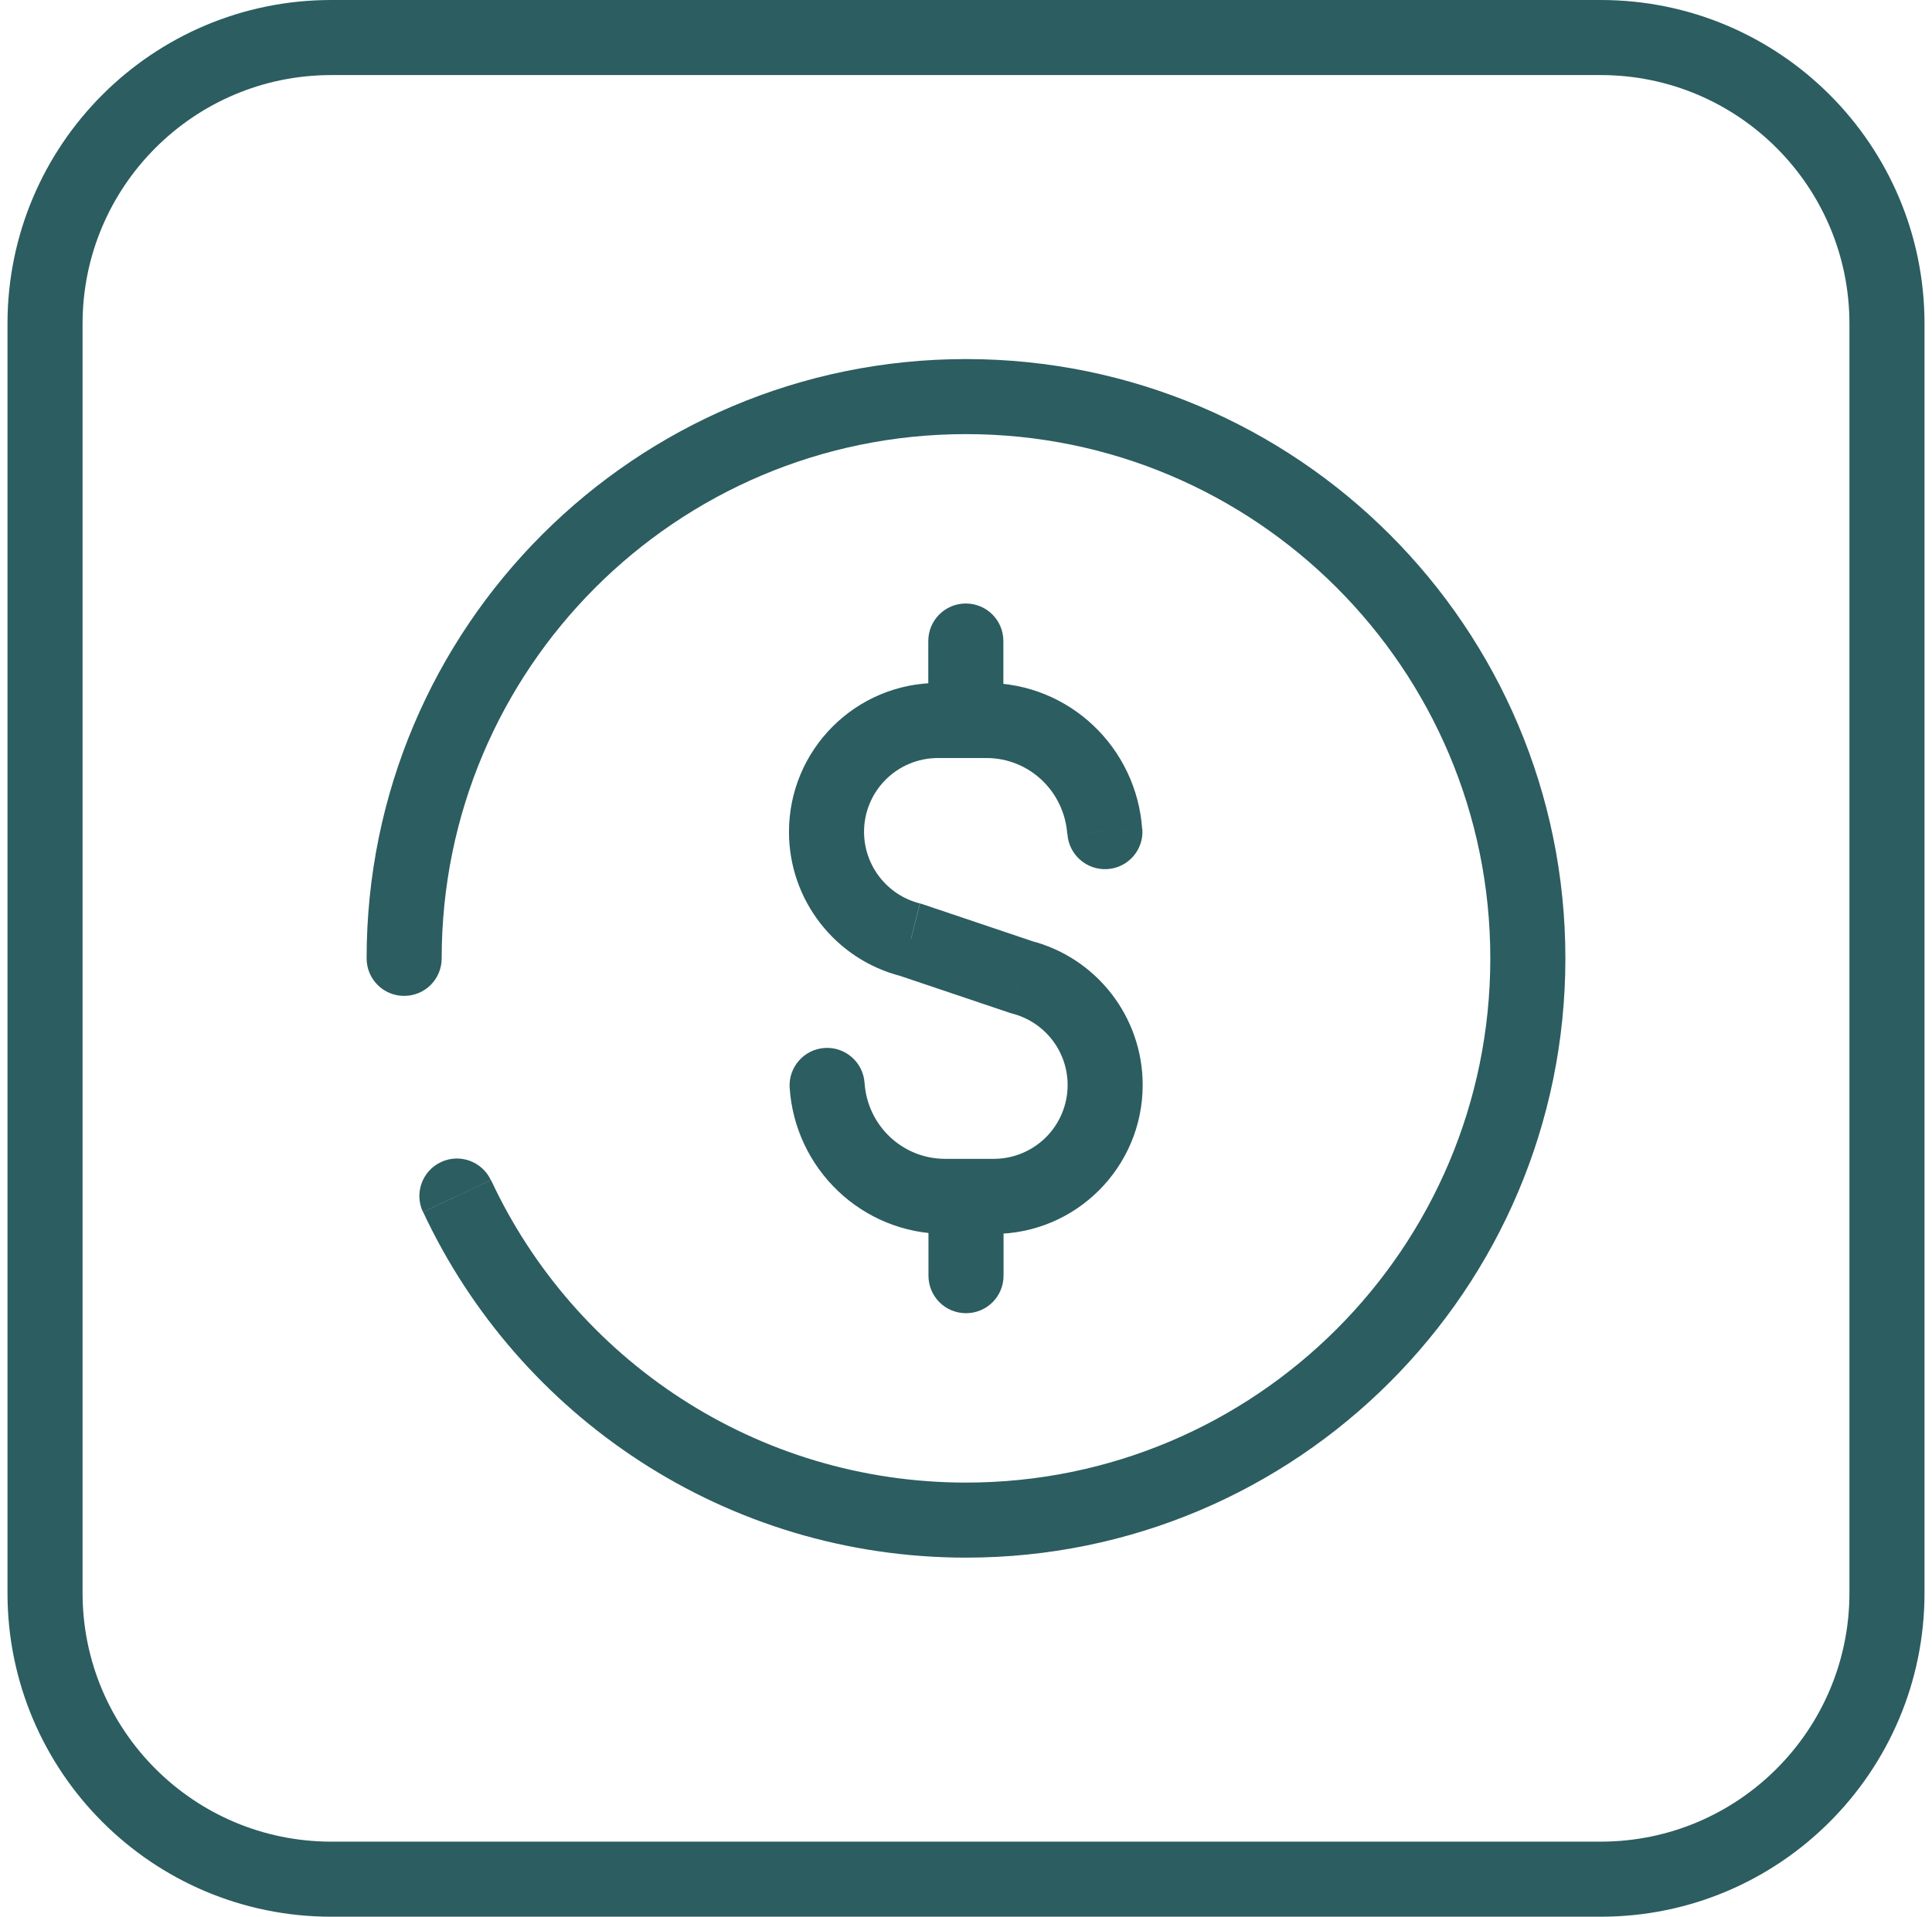 <svg width="129" height="128" viewBox="0 0 129 128" fill="none" xmlns="http://www.w3.org/2000/svg">
<g clip-path="url(#clip0_1583_2707)">
<g clip-path="url(#clip1_1583_2707)">
<path d="M5.513 21.619C5.513 12.452 12.952 5.013 22.119 5.013V0C10.175 0 0.5 9.686 0.5 21.619H5.513ZM5.513 106.381V21.619H0.5V106.381H5.513ZM22.119 122.987C12.952 122.987 5.513 115.548 5.513 106.381H0.5C0.5 118.325 10.186 128 22.119 128V122.987ZM106.881 122.987H22.119V128H106.881V122.987ZM123.487 106.381C123.487 115.548 116.048 122.987 106.881 122.987V128C118.825 128 128.5 118.314 128.5 106.381H123.487ZM123.487 21.619V106.381H128.5V21.619H123.487ZM106.881 5.013C116.048 5.013 123.487 12.452 123.487 21.619H128.5C128.5 9.675 118.825 0 106.881 0V5.013ZM22.119 5.013H106.881V0H22.119V5.013Z" fill="#2C5D60"/>
<path d="M61.982 42.81V48.116H66.995V42.81H61.982ZM61.982 48.116C61.982 49.504 63.1 50.622 64.489 50.622C65.877 50.622 66.995 49.504 66.995 48.116H61.982ZM66.995 42.81C66.995 41.421 65.877 40.303 64.489 40.303C63.1 40.303 61.982 41.421 61.982 42.81H66.995Z" fill="#2C5D60"/>
<path d="M67.007 85.19V79.918H61.994V85.19H67.007ZM67.007 79.918C67.007 78.529 65.889 77.412 64.5 77.412C63.112 77.412 61.994 78.529 61.994 79.918H67.007ZM61.994 85.19C61.994 86.579 63.112 87.697 64.5 87.697C65.889 87.697 67.007 86.579 67.007 85.19H61.994Z" fill="#2C5D60"/>
<path d="M63.111 77.389C60.244 77.389 57.907 75.154 57.726 72.298L52.725 72.625C53.075 78.055 57.557 82.402 63.122 82.402V77.389H63.111ZM66.351 77.389H63.111V82.402H66.351V77.389ZM71.285 72.456C71.285 75.188 69.072 77.389 66.351 77.389V82.402C71.849 82.402 76.297 77.942 76.297 72.456H71.285ZM67.559 67.68C69.749 68.234 71.285 70.198 71.285 72.456H76.297C76.297 67.895 73.193 63.921 68.778 62.815L67.548 67.68H67.559ZM60.007 65.14L67.379 67.624L68.982 62.871L61.61 60.387L60.007 65.14ZM52.68 55.556C52.68 60.117 55.784 64.09 60.199 65.197L61.418 60.331C59.228 59.778 57.692 57.802 57.692 55.544H52.68V55.556ZM62.626 45.609C57.128 45.609 52.68 50.069 52.68 55.556H57.692C57.692 52.824 59.905 50.622 62.626 50.622V45.609ZM65.866 45.609H62.626V50.622H65.866V45.609ZM76.263 55.364C75.891 49.945 71.42 45.609 65.866 45.609V50.622C68.722 50.622 71.059 52.846 71.262 55.702L76.263 55.364ZM57.726 72.32C57.636 70.943 56.439 69.893 55.062 69.984C53.684 70.074 52.635 71.27 52.725 72.648L57.726 72.32ZM68.18 65.253L67.379 67.624C67.435 67.647 67.503 67.658 67.57 67.68L68.18 65.253ZM60.819 62.77L61.621 60.387C61.565 60.365 61.497 60.354 61.429 60.331L60.819 62.758V62.77ZM71.273 55.702C71.364 57.08 72.561 58.13 73.949 58.039C75.326 57.949 76.376 56.752 76.275 55.364L71.273 55.702Z" fill="#2C5D60"/>
<path d="M64.5 99.009C50.467 99.009 38.353 90.756 32.788 78.812L28.249 80.934C34.617 94.572 48.457 104.021 64.511 104.021V99.009H64.5ZM99.508 64C99.508 83.328 83.839 99.009 64.5 99.009V104.021C86.605 104.021 104.521 86.105 104.521 64H99.508ZM64.5 28.991C83.827 28.991 99.508 44.661 99.508 64H104.521C104.521 41.895 86.605 23.979 64.5 23.979V28.991ZM29.491 64C29.491 44.672 45.161 28.991 64.5 28.991V23.979C42.395 23.979 24.479 41.895 24.479 64H29.491ZM32.776 78.812C32.189 77.559 30.699 77.017 29.446 77.604C28.193 78.191 27.651 79.681 28.238 80.934L32.776 78.812ZM24.479 64C24.479 65.388 25.596 66.506 26.985 66.506C28.373 66.506 29.491 65.388 29.491 64H24.479Z" fill="#2C5D60"/>
</g>
</g>
<defs>
<clipPath id="clip0_1583_2707">
<rect width="128" height="128" fill="white" transform="translate(0.5)"/>
</clipPath>
<clipPath id="clip1_1583_2707">
<rect width="128" height="128" fill="white" transform="translate(0.5)"/>
</clipPath>
</defs>
</svg>

